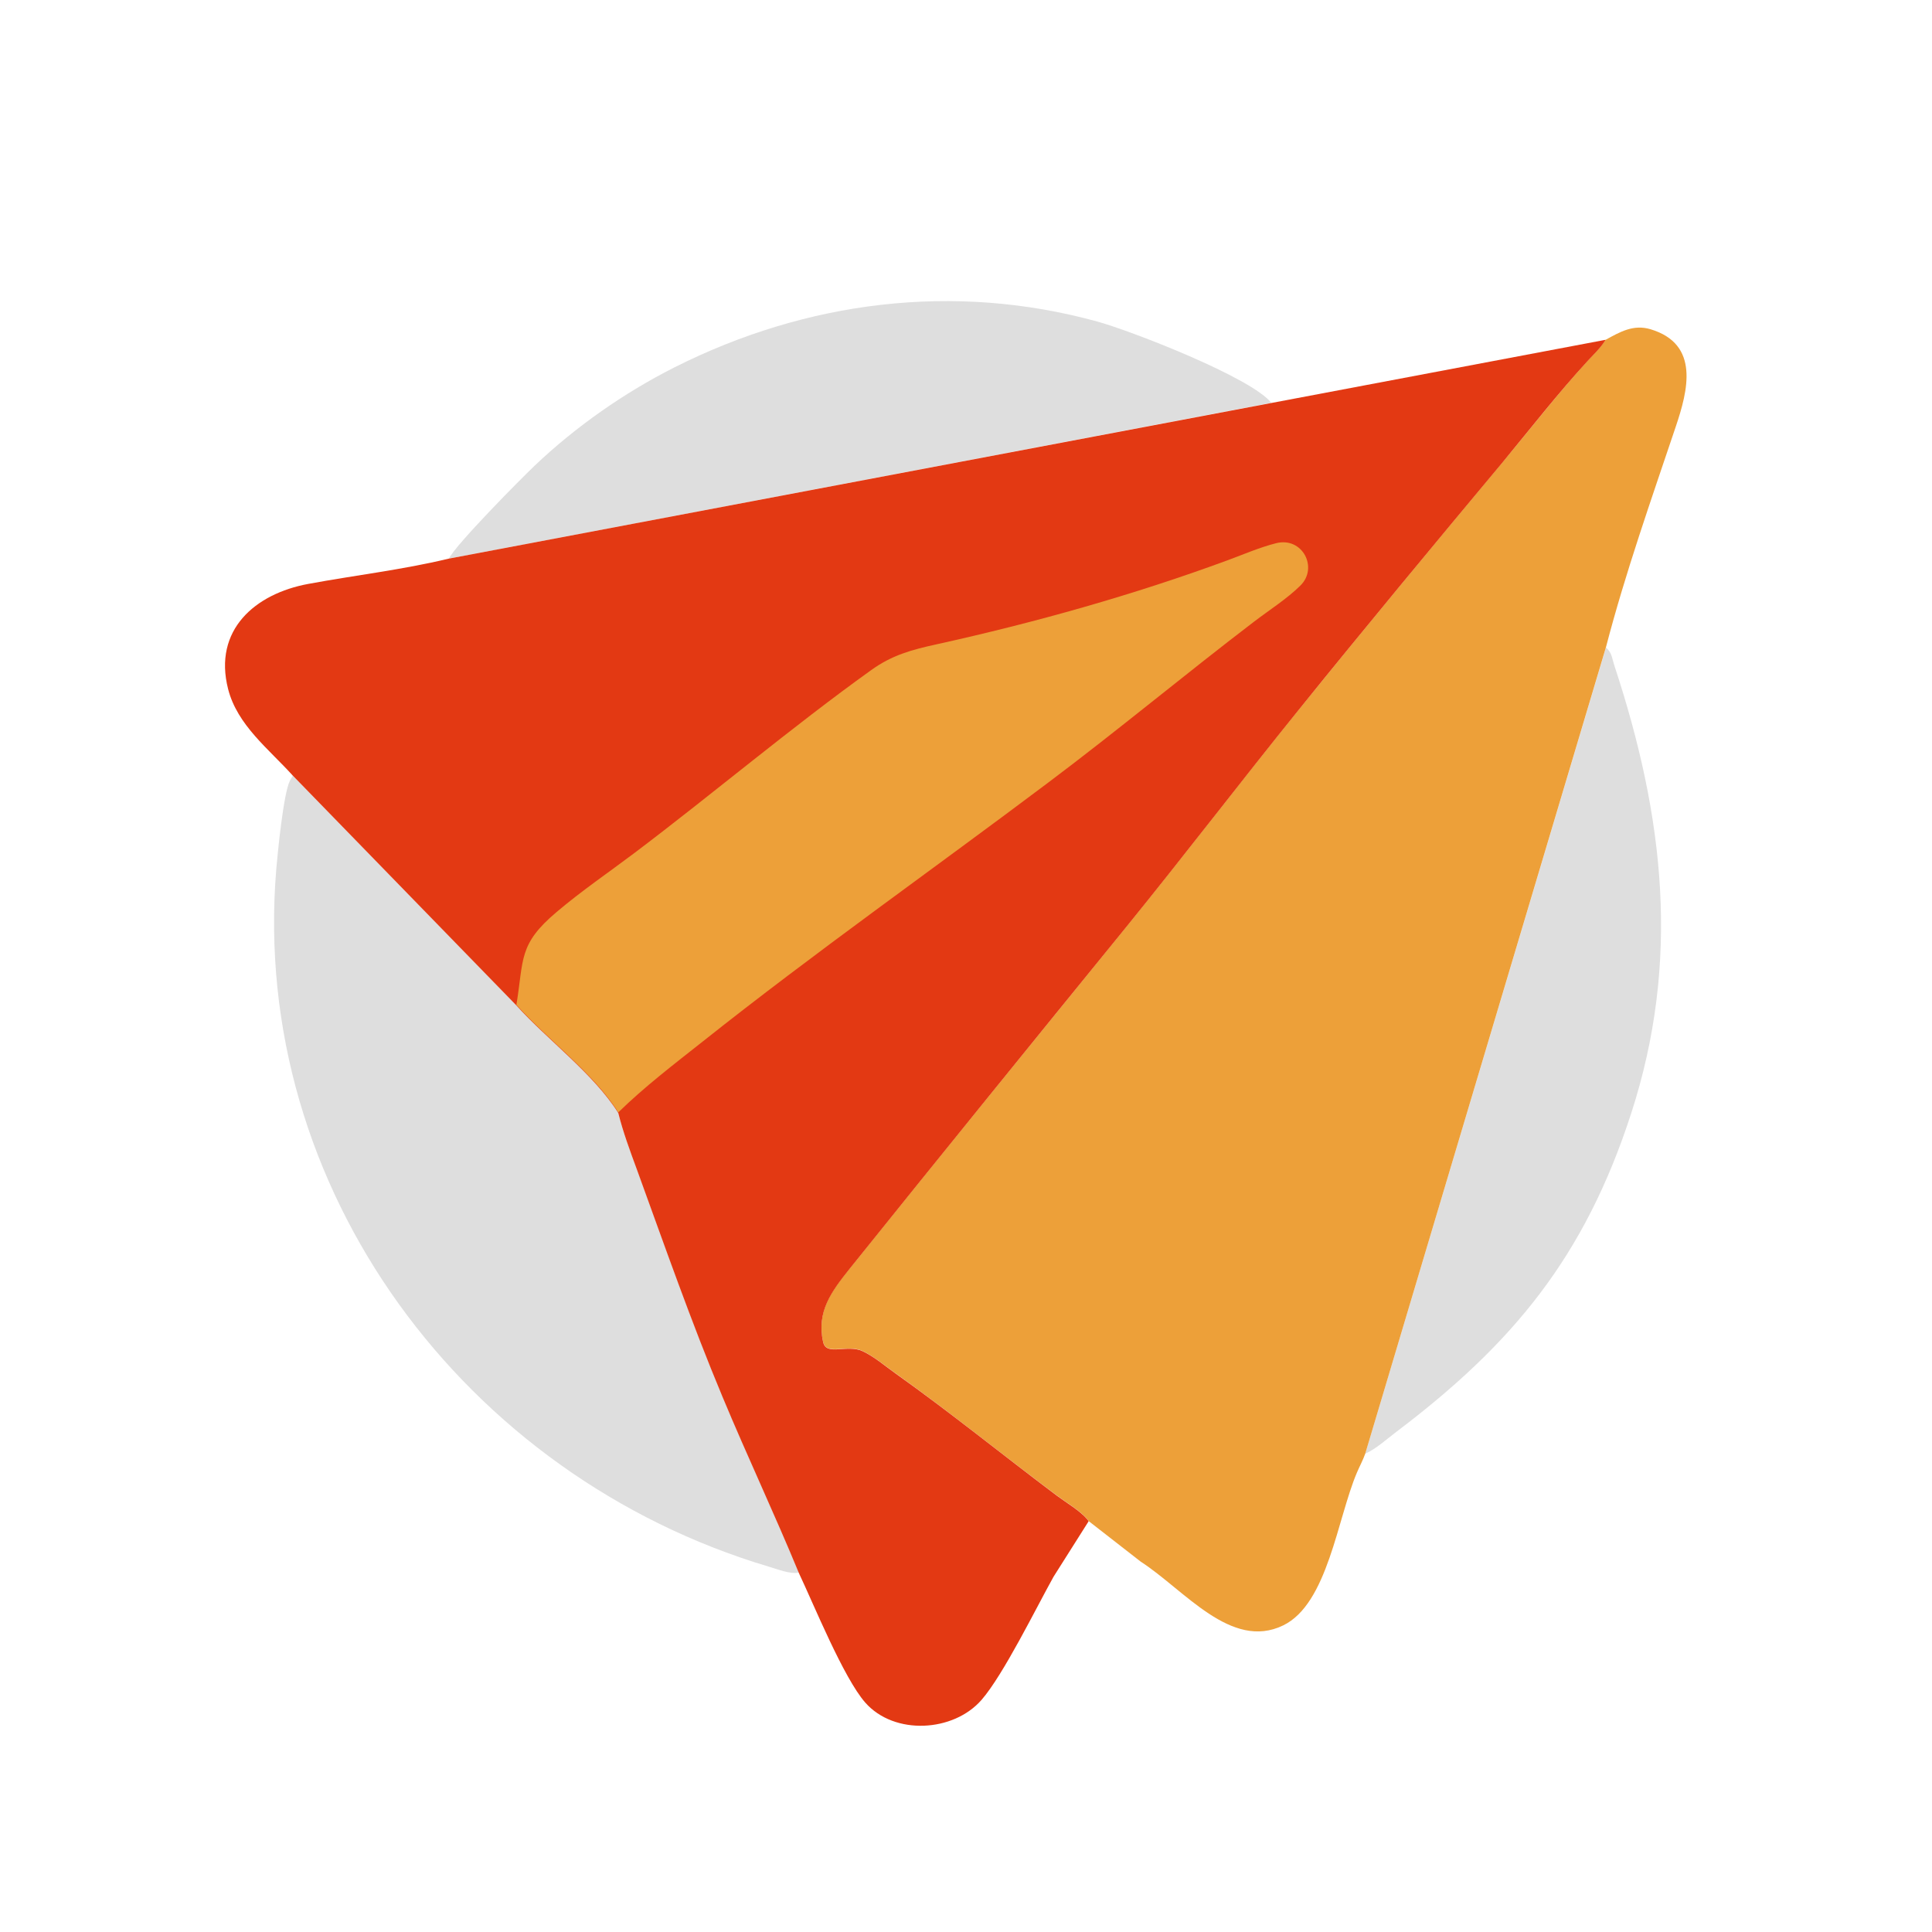 <?xml version="1.0" encoding="UTF-8"?> <svg xmlns="http://www.w3.org/2000/svg" xmlns:xlink="http://www.w3.org/1999/xlink" version="1.1" id="Layer_1" x="0px" y="0px" viewBox="0 0 1024 1024" style="enable-background:new 0 0 1024 1024;" xml:space="preserve"> <style type="text/css"> .st0{fill:#DEDEDE;} .st1{fill:#EDA039;} .st2{fill:#E33913;} </style> <path class="st0" d="M723.6,770.5l127.6-427.3c3.2,2.8,3.1,5.5,4.4,9.4c26.5,80.3,35.2,156.8,8.9,237.7 c-24.7,76.1-62.8,122-124.4,168.6C734.9,762.8,729.6,767.8,723.6,770.5z"></path> <path class="st0" d="M237.9,296.1c3.6-7.4,38.3-42.5,45.6-49.4c21.7-20.6,47.3-38.5,74-52c69.7-35.1,147.9-45.2,224-24.3 c17.9,4.9,81.8,29.7,92.3,43.1L237.9,296.1z"></path> <path class="st0" d="M155.2,411.1l118.4,121.5c16.6,18.4,41,36.3,54.1,57.1c2.4,10.1,6.2,20,9.8,29.8c14.7,40.4,29,81.1,45.5,120.8 c13.1,31.2,27.5,61.9,40.4,93.2c-4.5,1-11.6-1.9-16.1-3.2c-160.6-47.9-274.8-200-260.9-369.3c0.7-8.2,3.8-40.6,7.3-47.3L155.2,411.1 z"></path> <path class="st1" d="M851,180.1c7.7-4.2,14.7-8.3,23.8-5.6c26.3,7.9,19.8,32.6,13.4,51.6c-13,38.7-26.7,77.4-37,116.9L723.6,770.5 c-1.2,3.4-3,6.7-4.4,10c-10.4,24.4-15.5,69.6-39.1,81c-27.6,13.4-52.3-18.8-75.5-33.8L577,806.2l-0.6-0.9 c-4.1-4.8-11.2-8.9-16.3-12.7c-28.6-21.4-56.4-44-85.4-64.7c-5.5-3.9-11.4-8.9-17.4-11.8c-8.2-3.9-19.3,2.7-21-4.8 c-3.7-16.3,4.5-27.1,14.1-39c48.4-60.3,97.2-120.3,146-180.4c31.2-38.4,61.2-77.7,92.3-116.2c35.6-44,71.7-87.6,108-131.1 c14.9-17.8,29.1-36.2,44.8-53.4c3.1-3.4,6.8-6.8,9.2-10.7L851,180.1z"></path> <path class="st2" d="M673.8,213.6L851,180.1l-0.3,0.5c-2.4,3.9-6.1,7.3-9.2,10.7c-15.7,17.1-30,35.5-44.8,53.4 c-36.3,43.5-72.4,87-108,131.1c-31.1,38.5-61.1,77.8-92.3,116.2c-48.8,60-97.5,120-146,180.4c-9.5,11.9-17.8,22.7-14.1,39 c1.7,7.5,12.7,0.9,21,4.8c6.1,2.9,11.9,7.9,17.4,11.8c29.1,20.7,56.9,43.3,85.4,64.7c5.1,3.8,12.2,7.9,16.3,12.7l0.6,0.9l-18.6,29.4 c-9.2,16.5-26.5,51.8-38.1,65.2c-14.9,17.2-46.3,19-61.7,1.5c-11.5-13.1-27.2-51.8-35.2-68.7c-12.9-31.3-27.4-62-40.4-93.2 c-16.6-39.7-30.8-80.4-45.5-120.8c-3.6-9.8-7.3-19.7-9.8-29.8c-13.1-20.8-37.5-38.7-54.1-57.1L155.2,411.1 c-12.7-14.1-29.4-26.7-34.3-45.9c-8-31.4,14.4-50.5,42.4-55.7c24.8-4.6,50-7.5,74.5-13.4L673.8,213.6z"></path> <path class="st1" d="M273.7,532.6c4-24.2,0.9-32,21.3-49.2c13.2-11.2,27.6-21,41.4-31.4c41.7-31.5,83.2-66.6,125.3-96.8 c11.1-8,21.5-10.8,34.7-13.7c52.1-11.5,104.5-26.2,154.4-44.6c8.4-3.1,16.9-6.8,25.6-9c13.9-3.5,22.5,13,12.8,22.5 c-7.1,7-16.4,12.9-24.4,19c-36.7,28-72.2,57.6-109.1,85.3c-61,45.9-123.4,89.8-183.2,137.3c-15.3,12.1-30.9,24-44.8,37.6 C314.7,568.9,290.3,551.1,273.7,532.6z"></path> </svg> 